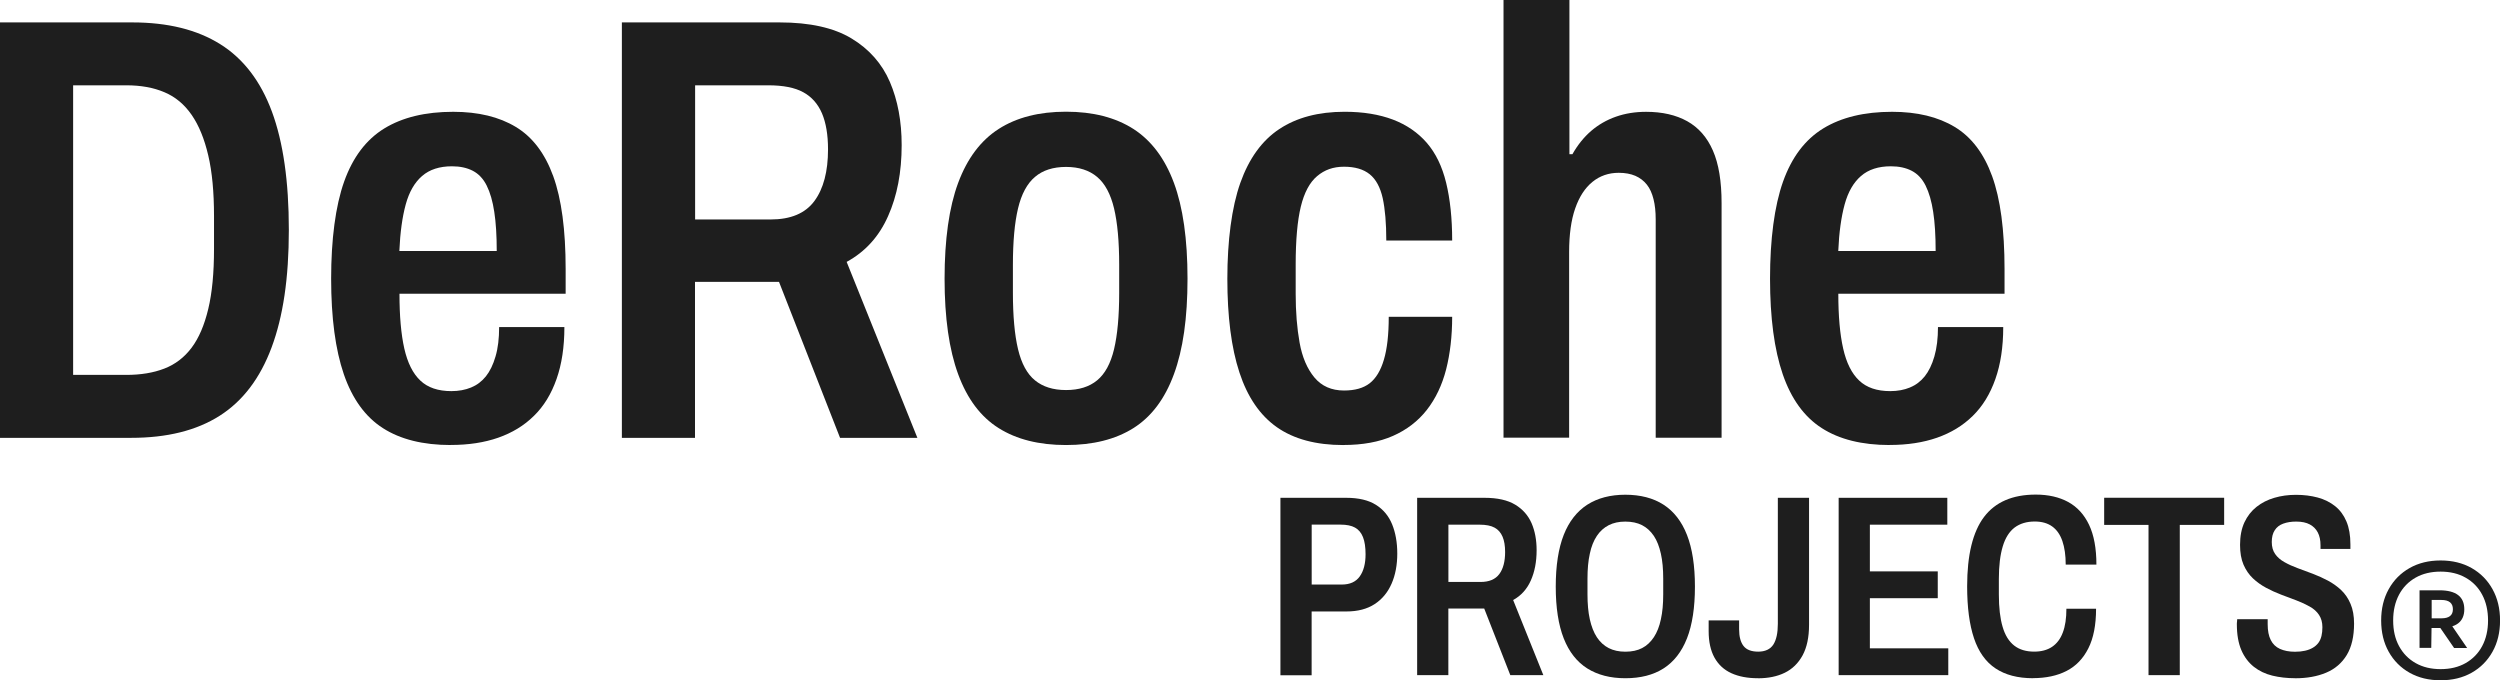 <svg width="147" height="40" viewBox="0 0 147 40" fill="none" xmlns="http://www.w3.org/2000/svg">
<path d="M144.301 38.101L143.464 36.885L144.134 36.737L145.068 38.101H144.301ZM142.982 36.357H143.561C144.007 36.357 144.231 36.179 144.231 35.822C144.231 35.466 144.007 35.278 143.561 35.278H142.982V36.357ZM142.269 38.101V34.71H143.441C143.929 34.71 144.294 34.804 144.539 34.992C144.783 35.18 144.901 35.459 144.901 35.826C144.901 36.192 144.78 36.468 144.539 36.653C144.298 36.837 143.933 36.928 143.437 36.928H142.975L142.958 38.095H142.265V38.101H142.269ZM143.508 39.345C144.073 39.345 144.562 39.227 144.981 38.989C145.399 38.75 145.724 38.417 145.952 37.99C146.18 37.563 146.297 37.059 146.297 36.484C146.297 35.91 146.183 35.399 145.952 34.968C145.724 34.538 145.399 34.206 144.978 33.967C144.559 33.728 144.067 33.611 143.508 33.611C142.948 33.611 142.453 33.728 142.034 33.967C141.616 34.206 141.291 34.538 141.063 34.968C140.835 35.399 140.718 35.903 140.718 36.484C140.718 37.066 140.832 37.563 141.063 37.99C141.294 38.417 141.616 38.75 142.038 38.989C142.456 39.227 142.948 39.345 143.508 39.345ZM143.508 40.001C142.818 40.001 142.208 39.853 141.683 39.557C141.157 39.261 140.748 38.847 140.454 38.32C140.159 37.792 140.012 37.18 140.012 36.484C140.012 35.789 140.159 35.177 140.454 34.646C140.748 34.115 141.157 33.701 141.683 33.402C142.208 33.103 142.818 32.955 143.508 32.955C144.197 32.955 144.807 33.103 145.333 33.402C145.858 33.701 146.267 34.115 146.561 34.646C146.856 35.177 147.003 35.789 147.003 36.484C147.003 37.18 146.856 37.792 146.561 38.32C146.267 38.847 145.858 39.261 145.333 39.557C144.807 39.853 144.197 40.001 143.508 40.001Z" fill="#1E1E1E"/>
<path d="M77.124 34.371H78.899C79.374 34.371 79.726 34.213 79.954 33.893C80.181 33.574 80.295 33.14 80.295 32.593C80.295 32.179 80.245 31.84 80.144 31.584C80.044 31.329 79.887 31.14 79.676 31.023C79.465 30.905 79.18 30.848 78.825 30.848H77.127V34.367H77.121L77.124 34.371ZM75.289 29.271H79.157C79.887 29.271 80.466 29.409 80.901 29.682C81.337 29.954 81.655 30.337 81.856 30.828C82.056 31.319 82.16 31.893 82.16 32.552C82.16 33.211 82.05 33.809 81.825 34.32C81.601 34.831 81.273 35.231 80.831 35.52C80.389 35.809 79.836 35.954 79.17 35.954H77.124V39.705H75.289V29.275V29.271Z" fill="#1E1E1E"/>
<path d="M85.163 34.219H87.058C87.563 34.219 87.928 34.065 88.159 33.755C88.387 33.45 88.501 33.016 88.501 32.458C88.501 32.095 88.451 31.793 88.35 31.557C88.25 31.319 88.093 31.14 87.882 31.026C87.671 30.909 87.376 30.851 87.001 30.851H85.166V34.219H85.163ZM83.328 39.698V29.271H87.289C88.049 29.271 88.648 29.406 89.094 29.675C89.539 29.944 89.857 30.307 90.058 30.767C90.256 31.228 90.353 31.756 90.353 32.354C90.353 33.033 90.239 33.624 90.011 34.135C89.784 34.646 89.435 35.029 88.973 35.282L90.748 39.698H88.806L87.272 35.782H85.163V39.698H83.324H83.328Z" fill="#1E1E1E"/>
<path d="M95.57 38.32C95.956 38.32 96.284 38.249 96.555 38.108C96.829 37.967 97.057 37.752 97.245 37.47C97.432 37.187 97.573 36.834 97.66 36.414C97.754 35.994 97.797 35.507 97.797 34.949V34.024C97.797 33.47 97.754 32.979 97.66 32.559C97.566 32.139 97.432 31.789 97.245 31.51C97.057 31.231 96.829 31.023 96.555 30.881C96.28 30.74 95.952 30.67 95.57 30.67C95.189 30.67 94.871 30.74 94.593 30.881C94.315 31.023 94.08 31.234 93.896 31.51C93.709 31.789 93.568 32.139 93.481 32.559C93.387 32.979 93.344 33.466 93.344 34.024V34.949C93.344 35.503 93.387 35.994 93.481 36.414C93.575 36.834 93.709 37.184 93.896 37.47C94.084 37.752 94.315 37.967 94.593 38.108C94.871 38.249 95.195 38.32 95.57 38.32ZM95.57 39.88C94.69 39.88 93.946 39.688 93.334 39.305C92.721 38.918 92.259 38.33 91.947 37.537C91.636 36.744 91.478 35.728 91.478 34.495C91.478 33.261 91.636 32.246 91.947 31.453C92.259 30.66 92.724 30.068 93.334 29.675C93.946 29.285 94.69 29.09 95.57 29.09C96.451 29.09 97.211 29.285 97.814 29.675C98.42 30.065 98.882 30.656 99.194 31.453C99.505 32.246 99.662 33.261 99.662 34.495C99.662 35.728 99.505 36.744 99.194 37.537C98.882 38.33 98.42 38.918 97.814 39.305C97.208 39.691 96.461 39.88 95.57 39.88Z" fill="#1E1E1E"/>
<path d="M103.369 39.88C102.762 39.88 102.24 39.782 101.805 39.584C101.369 39.386 101.041 39.08 100.81 38.666C100.583 38.253 100.469 37.735 100.469 37.117V36.478H102.26V37.009C102.26 37.433 102.347 37.759 102.518 37.981C102.692 38.206 102.98 38.317 103.385 38.317C103.79 38.317 104.095 38.176 104.273 37.9C104.45 37.621 104.537 37.214 104.537 36.68V29.271H106.372V36.74C106.372 37.47 106.245 38.068 105.994 38.532C105.739 38.999 105.391 39.339 104.946 39.557C104.5 39.776 103.975 39.883 103.369 39.883V39.877V39.88Z" fill="#1E1E1E"/>
<path d="M108.113 39.698V29.271H114.502V30.851H109.948V33.597H113.94V35.174H109.948V38.122H114.559V39.698H108.113Z" fill="#1E1E1E"/>
<path d="M119.539 39.879C118.648 39.879 117.915 39.687 117.339 39.304C116.76 38.921 116.338 38.326 116.07 37.526C115.802 36.726 115.668 35.711 115.668 34.474C115.668 32.632 115.999 31.274 116.662 30.396C117.325 29.522 118.337 29.082 119.703 29.082C120.44 29.082 121.076 29.227 121.608 29.516C122.137 29.805 122.549 30.252 122.837 30.86C123.125 31.465 123.269 32.245 123.269 33.2H121.464C121.464 32.652 121.397 32.191 121.267 31.811C121.136 31.432 120.935 31.146 120.667 30.954C120.399 30.763 120.058 30.665 119.643 30.665C119.167 30.665 118.772 30.786 118.457 31.021C118.146 31.26 117.911 31.627 117.761 32.131C117.61 32.632 117.533 33.267 117.533 34.037V34.961C117.533 35.731 117.607 36.363 117.754 36.857C117.898 37.354 118.129 37.721 118.434 37.959C118.739 38.198 119.134 38.316 119.609 38.316C120.021 38.316 120.373 38.225 120.657 38.037C120.939 37.848 121.153 37.569 121.293 37.193C121.437 36.82 121.504 36.353 121.504 35.795H123.249C123.249 36.746 123.098 37.522 122.794 38.124C122.489 38.729 122.064 39.169 121.511 39.452C120.962 39.734 120.299 39.875 119.532 39.875H119.539V39.879Z" fill="#1E1E1E"/>
<path d="M126.333 39.698V30.864H123.725V29.268H130.78V30.864H128.171V39.698H126.333Z" fill="#1E1E1E"/>
<path d="M134.953 39.879C134.477 39.879 134.032 39.828 133.617 39.728C133.202 39.627 132.837 39.452 132.525 39.207C132.214 38.958 131.966 38.635 131.792 38.228C131.618 37.822 131.527 37.318 131.527 36.712C131.527 36.662 131.527 36.608 131.537 36.554C131.544 36.497 131.547 36.45 131.547 36.41H133.339V36.699C133.339 37.086 133.399 37.395 133.52 37.633C133.64 37.872 133.821 38.047 134.059 38.154C134.297 38.262 134.591 38.323 134.946 38.323C135.171 38.323 135.365 38.302 135.539 38.262C135.713 38.222 135.864 38.165 135.994 38.087C136.125 38.013 136.235 37.913 136.322 37.798C136.409 37.681 136.466 37.546 136.503 37.395C136.54 37.244 136.557 37.072 136.557 36.877C136.557 36.595 136.49 36.356 136.359 36.158C136.229 35.96 136.048 35.798 135.813 35.667C135.582 35.536 135.318 35.412 135.03 35.304C134.742 35.193 134.444 35.079 134.132 34.965C133.821 34.847 133.526 34.712 133.245 34.561C132.964 34.41 132.703 34.225 132.472 34.007C132.241 33.788 132.056 33.519 131.919 33.203C131.782 32.884 131.715 32.497 131.715 32.04C131.715 31.523 131.802 31.082 131.973 30.712C132.147 30.343 132.385 30.04 132.686 29.802C132.987 29.563 133.339 29.385 133.734 29.27C134.129 29.153 134.551 29.096 135.006 29.096C135.462 29.096 135.887 29.149 136.279 29.254C136.674 29.361 137.012 29.529 137.304 29.761C137.595 29.993 137.816 30.296 137.97 30.662C138.127 31.032 138.204 31.479 138.204 32.007V32.279H136.446V32.067C136.446 31.761 136.393 31.512 136.286 31.308C136.178 31.102 136.024 30.948 135.817 30.837C135.609 30.726 135.345 30.669 135.02 30.669C134.725 30.669 134.474 30.709 134.253 30.79C134.035 30.87 133.868 30.998 133.754 31.18C133.637 31.355 133.58 31.587 133.58 31.869C133.58 32.151 133.647 32.39 133.778 32.575C133.908 32.763 134.089 32.921 134.323 33.052C134.554 33.183 134.819 33.304 135.104 33.408C135.392 33.516 135.69 33.627 136.001 33.741C136.309 33.859 136.604 33.993 136.888 34.144C137.17 34.296 137.431 34.481 137.662 34.699C137.893 34.918 138.077 35.187 138.214 35.513C138.352 35.835 138.419 36.222 138.419 36.666C138.419 37.425 138.275 38.044 137.987 38.518C137.699 38.992 137.293 39.338 136.771 39.556C136.249 39.775 135.646 39.882 134.96 39.882L134.953 39.876V39.879Z" fill="#1E1E1E"/>
<path d="M4.3 22.044H7.427C8.278 22.044 9.028 21.92 9.667 21.671C10.307 21.423 10.839 21.016 11.268 20.444C11.696 19.873 12.018 19.117 12.245 18.169C12.473 17.221 12.584 16.048 12.584 14.649V12.693C12.584 11.295 12.473 10.108 12.245 9.137C12.018 8.165 11.696 7.372 11.268 6.754C10.839 6.135 10.307 5.691 9.667 5.423C9.028 5.15 8.281 5.016 7.427 5.016H4.3V22.048V22.044ZM0 25.742V1.318H7.782C9.865 1.318 11.589 1.745 12.952 2.599C14.315 3.453 15.326 4.774 15.989 6.565C16.652 8.357 16.984 10.673 16.984 13.517C16.984 16.36 16.645 18.619 15.969 20.431C15.293 22.243 14.275 23.584 12.915 24.448C11.552 25.315 9.818 25.745 7.712 25.745H0V25.742Z" fill="#1E1E1E"/>
<path d="M29.208 14.756C29.208 13.855 29.161 13.092 29.064 12.463C28.971 11.835 28.82 11.32 28.619 10.914C28.418 10.51 28.143 10.221 27.802 10.043C27.457 9.865 27.052 9.778 26.576 9.778C25.843 9.778 25.257 9.969 24.818 10.349C24.38 10.729 24.058 11.284 23.857 12.02C23.656 12.756 23.529 13.667 23.482 14.759H29.208V14.756ZM26.509 26.168C24.875 26.168 23.543 25.835 22.511 25.172C21.48 24.51 20.716 23.455 20.217 22.006C19.722 20.561 19.471 18.685 19.471 16.386C19.471 14.087 19.725 12.114 20.234 10.682C20.743 9.25 21.53 8.208 22.598 7.552C23.666 6.9 25.012 6.574 26.65 6.574C28.12 6.574 29.346 6.87 30.327 7.462C31.311 8.053 32.044 9.021 32.53 10.359C33.016 11.697 33.26 13.519 33.26 15.815V17.273H23.489C23.489 18.578 23.583 19.65 23.773 20.494C23.964 21.334 24.276 21.962 24.715 22.376C25.153 22.793 25.763 22.998 26.543 22.998C26.971 22.998 27.353 22.927 27.698 22.786C28.043 22.645 28.331 22.426 28.569 22.131C28.806 21.835 28.997 21.445 29.138 20.957C29.282 20.47 29.349 19.895 29.349 19.233H33.186C33.186 20.396 33.032 21.415 32.724 22.288C32.416 23.166 31.974 23.889 31.391 24.457C30.812 25.028 30.112 25.451 29.295 25.737C28.478 26.023 27.547 26.164 26.506 26.164L26.509 26.168Z" fill="#1E1E1E"/>
<path d="M40.866 12.905H45.309C46.495 12.905 47.352 12.545 47.888 11.819C48.42 11.097 48.688 10.085 48.688 8.781C48.688 7.927 48.568 7.221 48.333 6.666C48.095 6.112 47.73 5.695 47.231 5.423C46.736 5.15 46.046 5.016 45.172 5.016H40.873V12.908L40.866 12.905ZM36.566 25.742V1.318H45.839C47.613 1.318 49.026 1.631 50.068 2.26C51.109 2.888 51.862 3.742 52.325 4.818C52.787 5.897 53.018 7.133 53.018 8.535C53.018 10.122 52.753 11.517 52.217 12.713C51.685 13.913 50.871 14.807 49.783 15.399L53.942 25.745H49.395L45.805 16.572H40.866V25.745H36.566V25.742Z" fill="#1E1E1E"/>
<path d="M62.683 22.935C63.44 22.935 64.053 22.743 64.512 22.363C64.974 21.983 65.305 21.375 65.506 20.535C65.707 19.694 65.808 18.585 65.808 17.21V15.577C65.808 14.202 65.707 13.093 65.506 12.252C65.305 11.412 64.974 10.794 64.512 10.404C64.05 10.014 63.44 9.815 62.683 9.815C61.927 9.815 61.314 10.01 60.855 10.404C60.393 10.794 60.062 11.412 59.861 12.252C59.66 13.093 59.559 14.202 59.559 15.577V17.21C59.559 18.585 59.66 19.694 59.861 20.535C60.062 21.375 60.393 21.987 60.855 22.363C61.317 22.743 61.927 22.935 62.683 22.935ZM62.683 26.168C61.096 26.168 59.773 25.836 58.722 25.173C57.667 24.511 56.874 23.456 56.341 22.007C55.809 20.562 55.541 18.686 55.541 16.387C55.541 14.088 55.806 12.185 56.341 10.75C56.874 9.318 57.667 8.259 58.722 7.583C59.773 6.908 61.096 6.568 62.683 6.568C64.271 6.568 65.59 6.908 66.645 7.583C67.696 8.259 68.493 9.315 69.025 10.75C69.558 12.182 69.826 14.064 69.826 16.387C69.826 18.709 69.561 20.558 69.025 22.007C68.493 23.456 67.7 24.508 66.645 25.173C65.59 25.836 64.267 26.168 62.683 26.168Z" fill="#1E1E1E"/>
<path d="M78.992 26.169C77.382 26.169 76.079 25.819 75.081 25.12C74.087 24.421 73.353 23.349 72.878 21.9C72.402 20.455 72.168 18.616 72.168 16.391C72.168 14.165 72.422 12.189 72.931 10.754C73.44 9.322 74.204 8.263 75.225 7.587C76.246 6.912 77.522 6.572 79.063 6.572C80.151 6.572 81.099 6.727 81.906 7.033C82.709 7.339 83.376 7.799 83.898 8.401C84.42 9.006 84.799 9.786 85.033 10.747C85.267 11.708 85.388 12.841 85.388 14.142H81.514C81.514 13.123 81.443 12.293 81.303 11.651C81.159 11.013 80.908 10.545 80.539 10.246C80.171 9.95 79.669 9.803 79.029 9.803C78.389 9.803 77.887 9.987 77.449 10.354C77.01 10.723 76.689 11.322 76.488 12.149C76.287 12.979 76.186 14.115 76.186 15.564V17.271C76.186 18.34 76.263 19.298 76.417 20.152C76.571 21.006 76.863 21.685 77.288 22.196C77.716 22.707 78.292 22.962 79.029 22.962C79.669 22.962 80.171 22.821 80.539 22.535C80.904 22.25 81.186 21.789 81.373 21.15C81.564 20.512 81.658 19.668 81.658 18.626H85.388C85.388 19.762 85.267 20.794 85.033 21.718C84.795 22.643 84.417 23.436 83.898 24.102C83.376 24.767 82.713 25.275 81.906 25.631C81.099 25.987 80.131 26.166 78.989 26.166L78.992 26.169Z" fill="#1E1E1E"/>
<path d="M88.407 25.741V0H92.282V9.066H92.459C92.767 8.521 93.135 8.064 93.561 7.697C93.989 7.331 94.472 7.052 95.017 6.861C95.563 6.669 96.153 6.575 96.792 6.575C97.74 6.575 98.547 6.76 99.206 7.126C99.869 7.496 100.375 8.067 100.717 8.85C101.061 9.634 101.229 10.662 101.229 11.943V25.738H97.355V12.901C97.355 12.45 97.314 12.054 97.227 11.711C97.14 11.368 97.016 11.082 96.836 10.857C96.658 10.632 96.434 10.46 96.159 10.339C95.885 10.222 95.563 10.161 95.181 10.161C94.589 10.161 94.073 10.339 93.634 10.696C93.196 11.052 92.858 11.573 92.62 12.259C92.382 12.944 92.265 13.802 92.265 14.817V25.735H88.391L88.407 25.741Z" fill="#1E1E1E"/>
<path d="M113.816 14.756C113.816 13.855 113.769 13.092 113.672 12.463C113.578 11.835 113.427 11.32 113.226 10.914C113.025 10.51 112.751 10.221 112.409 10.043C112.064 9.865 111.659 9.778 111.184 9.778C110.45 9.778 109.864 9.969 109.426 10.349C108.987 10.729 108.666 11.284 108.465 12.02C108.264 12.756 108.137 13.667 108.09 14.759H113.816V14.756ZM111.117 26.168C109.483 26.168 108.15 25.835 107.119 25.172C106.087 24.51 105.324 23.455 104.825 22.006C104.329 20.561 104.078 18.685 104.078 16.386C104.078 14.087 104.333 12.114 104.842 10.682C105.351 9.25 106.137 8.208 107.206 7.552C108.274 6.9 109.62 6.574 111.257 6.574C112.727 6.574 113.953 6.87 114.934 7.462C115.918 8.053 116.652 9.021 117.137 10.359C117.623 11.697 117.867 13.519 117.867 15.815V17.273H108.093C108.093 18.578 108.187 19.65 108.378 20.494C108.568 21.334 108.88 21.962 109.319 22.376C109.757 22.793 110.367 22.998 111.147 22.998C111.575 22.998 111.961 22.927 112.302 22.786C112.647 22.645 112.935 22.426 113.173 22.131C113.41 21.835 113.601 21.445 113.742 20.957C113.883 20.47 113.953 19.895 113.953 19.233H117.79C117.79 20.396 117.636 21.415 117.328 22.288C117.02 23.166 116.578 23.889 115.996 24.457C115.416 25.028 114.716 25.451 113.899 25.737C113.082 26.023 112.151 26.164 111.11 26.164L111.117 26.168Z" fill="#1E1E1E"/>
</svg>
